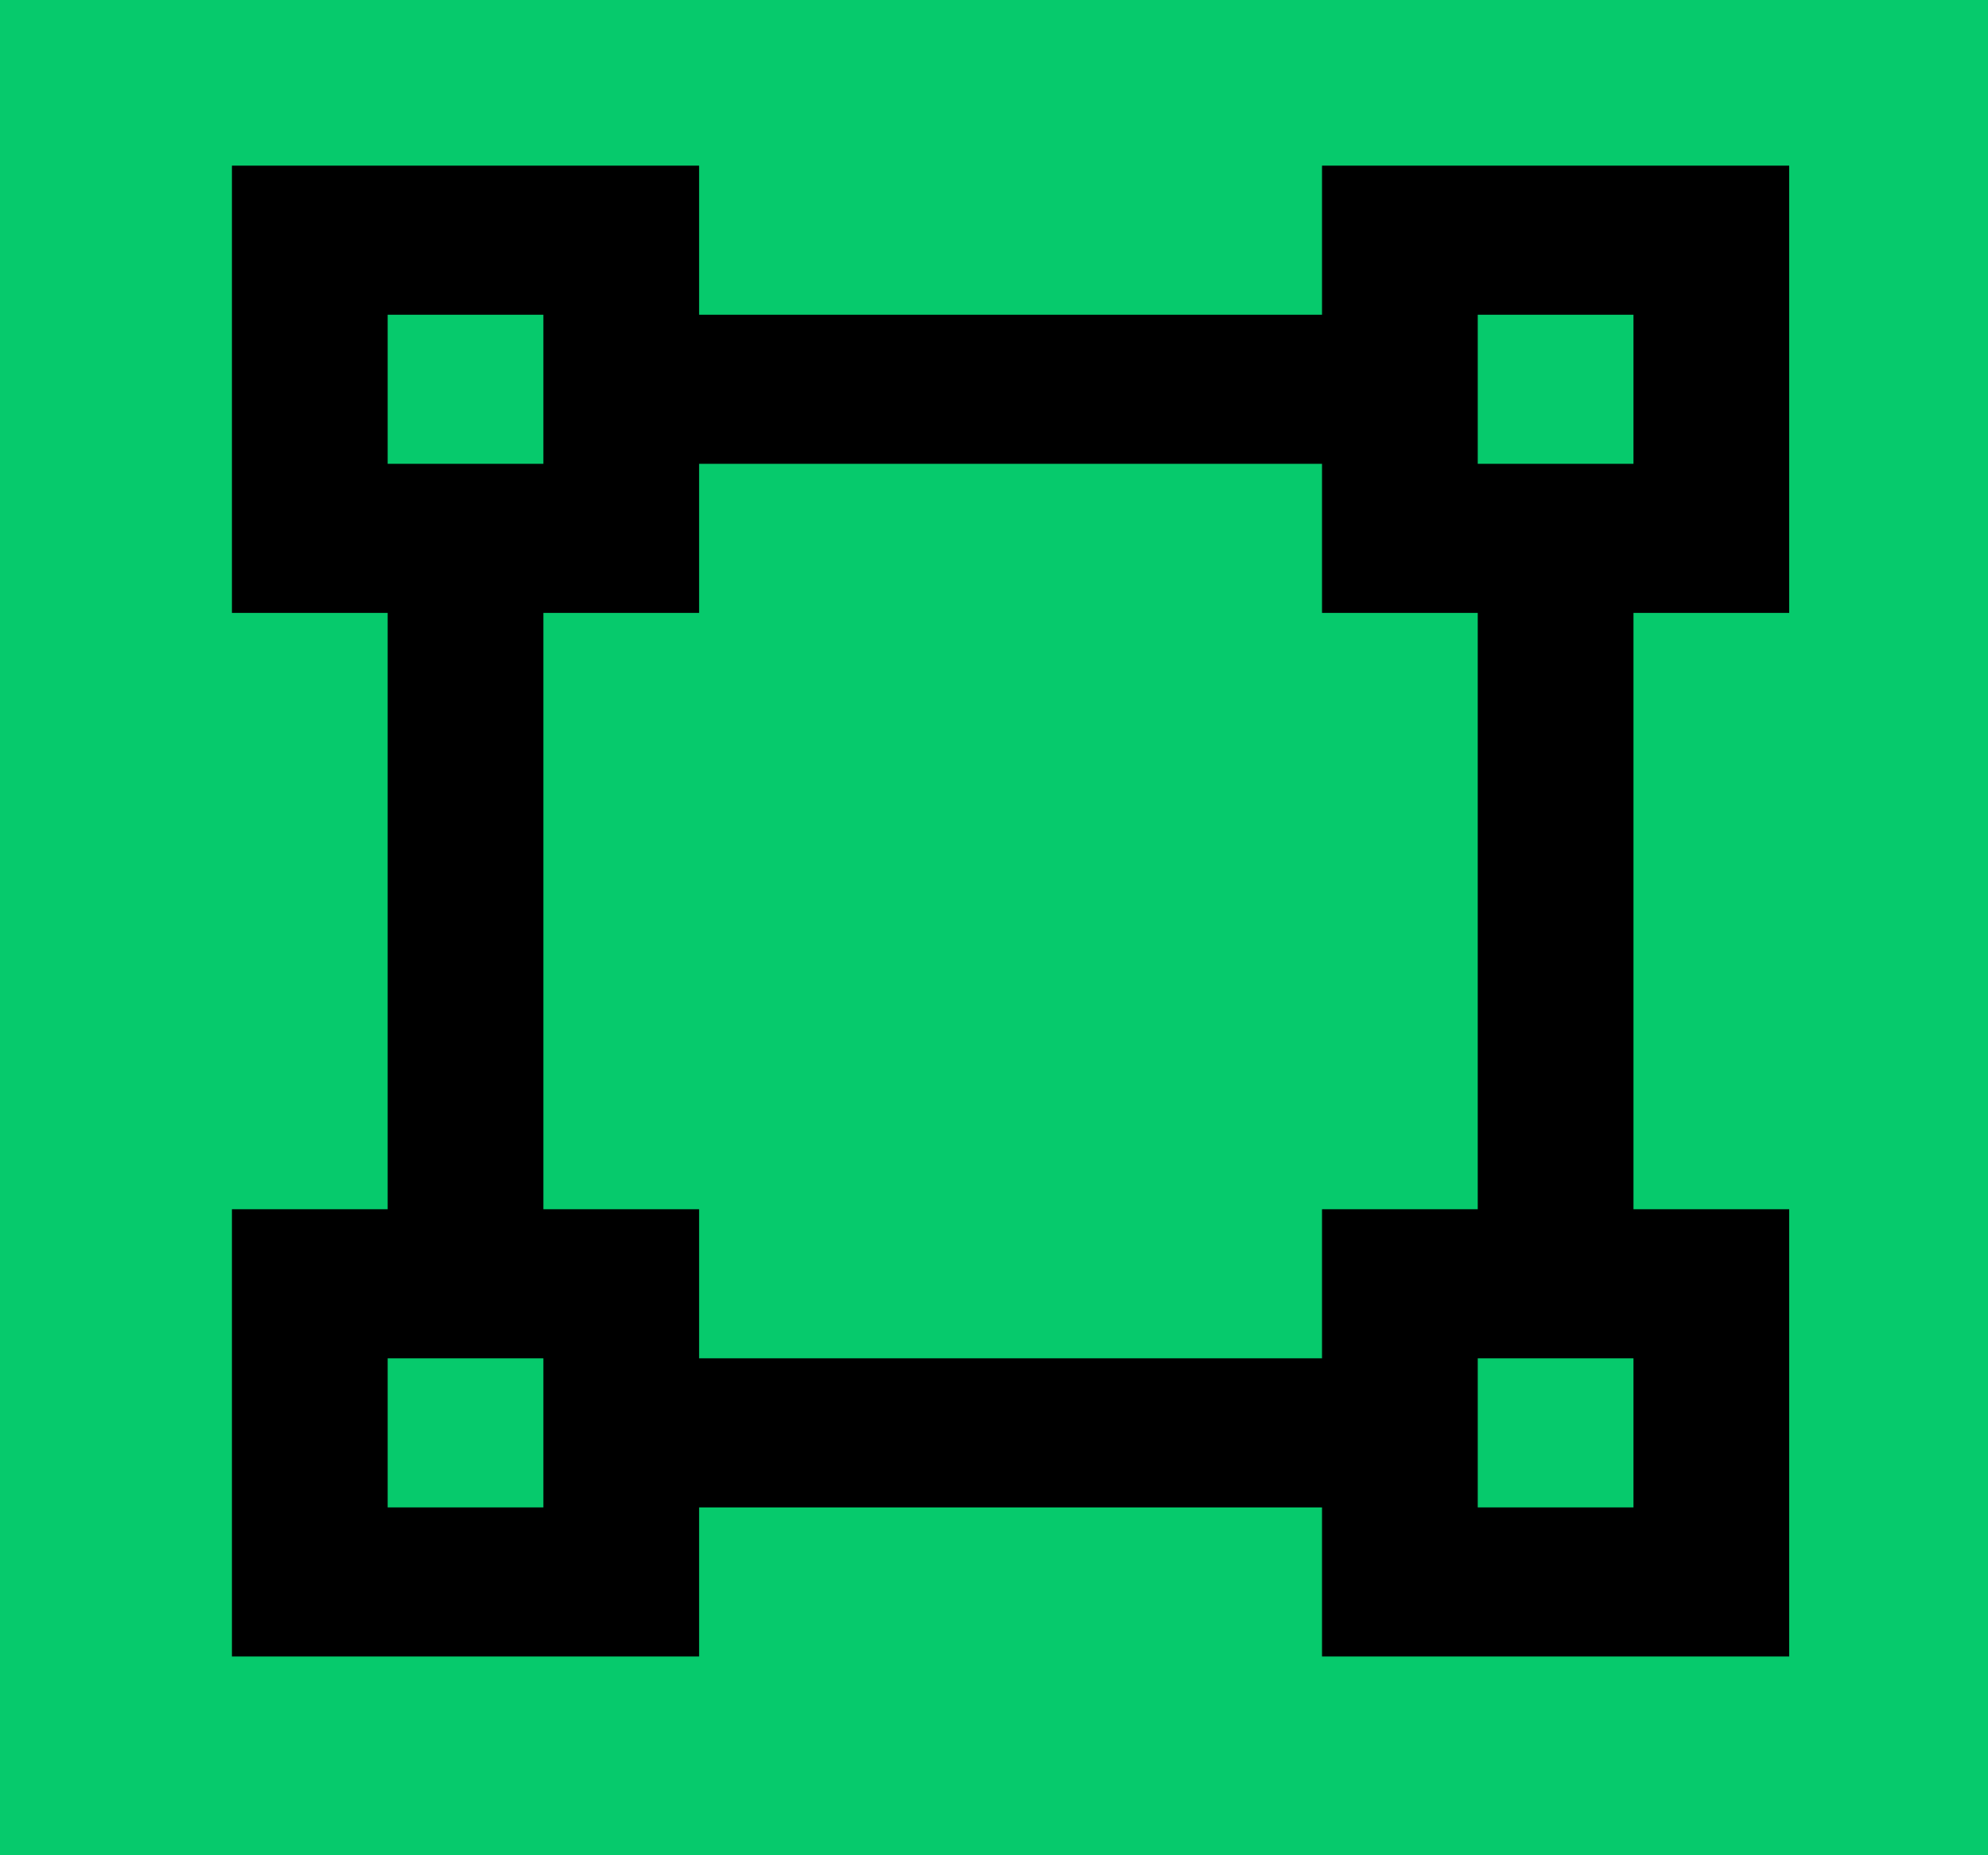 <svg width="60" height="56" viewBox="0 0 60 56" fill="none" xmlns="http://www.w3.org/2000/svg">
<rect width="60" height="56" fill="#06CA6C"/>
<path d="M7 5H21.1V9.5H39.9V5H54V18.5H49.3V36.5H54V50H39.9V45.5H21.1V50H7V36.5H11.7V18.5H7V5ZM39.9 18.5V14H21.1V18.5H16.4V36.5H21.1V41H39.9V36.5H44.6V18.5H39.9ZM11.7 9.5V14H16.4V9.5H11.7ZM44.6 9.5V14H49.3V9.5H44.6ZM11.7 41V45.5H16.4V41H11.7ZM44.6 41V45.5H49.3V41H44.6Z" fill="black"/>
</svg>
